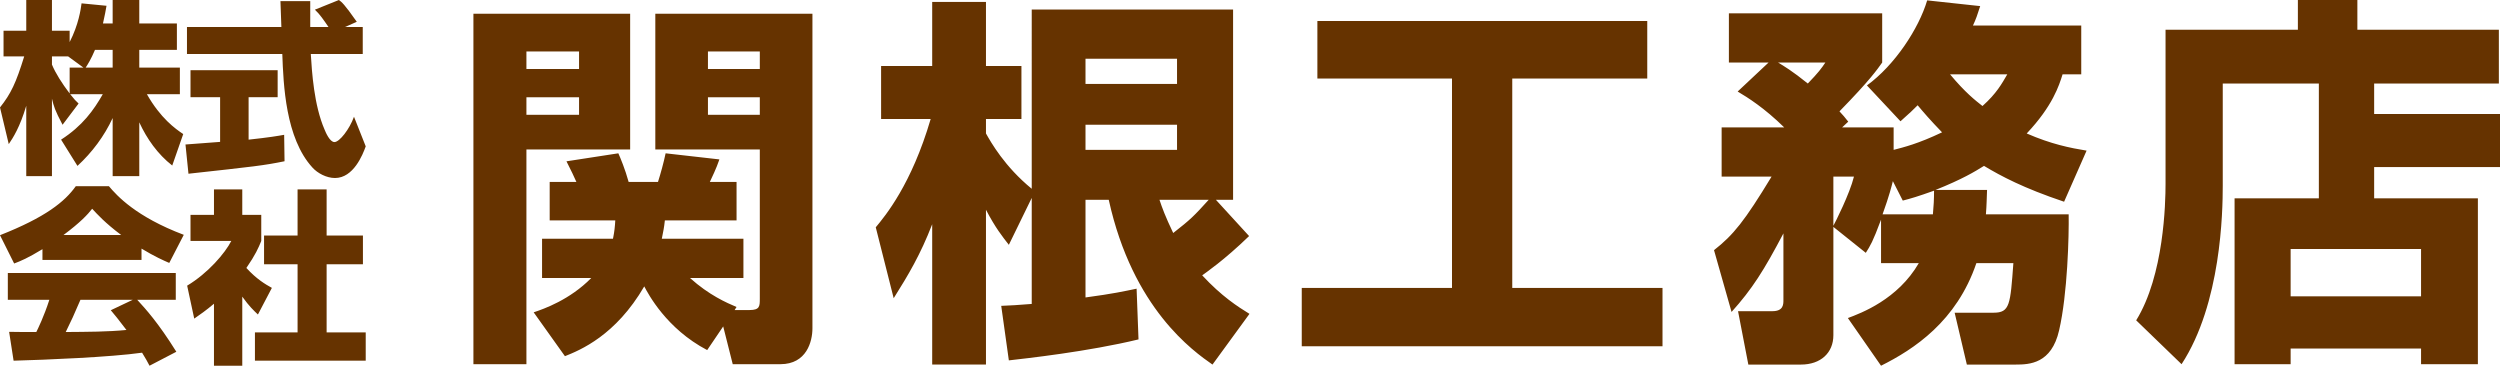<svg xmlns="http://www.w3.org/2000/svg" width="1033.443" height="40mm" viewBox="0 0 775.083 113.386"><path d="M146.774 4.257h48.593v42.09h-32.159v66.565h-16.434V4.257zm16.434 11.704V21.4h16.317v-5.44h-16.317zm0 14.19v5.438h16.317V30.15h-16.317zm56.043 78.387c-12.652-6.622-18.327-17.499-19.51-19.745-8.866 15.252-19.862 19.745-24.592 21.637l-9.695-13.598c3.193-1.064 11.232-3.901 17.854-10.64h-15.252V74.014h21.99c.474-2.365.592-3.666.71-5.675H170.42V56.398h8.276c-.827-1.892-1.418-3.076-3.073-6.386l16.08-2.482c.59 1.3 2.127 4.965 3.191 8.868h9.105c.827-2.602 1.773-6.032 2.364-8.868l16.671 1.891c-.947 2.837-2.365 5.676-2.956 6.977h8.276v11.94h-22.228c-.236 2.246-.472 3.31-.946 5.676h25.303v12.178H213.93c5.911 5.32 11.35 7.684 14.424 8.985l-.592.947h4.612c3.192 0 3.192-1.184 3.192-3.547v-46.23H203.17V4.256h48.712v97.542c0 4.02-1.773 11.113-9.93 11.113h-14.78l-2.956-11.706-4.965 7.332zm.235-92.577V21.4h16.08v-5.44h-16.08zm0 14.19v5.438h16.08V30.15h-16.08zm52.028 40.316c2.956-3.547 11.114-13.361 17.026-33.58h-15.37V20.456h15.842V.59h16.672v19.864h10.995v16.433h-10.995v4.493c1.536 2.72 5.793 10.286 14.187 17.145V2.956h62.426v58.997h-5.32l10.286 11.233c-7.802 7.567-13.597 11.468-14.542 12.178 6.03 6.503 10.995 9.695 14.66 11.941l-11.469 15.725c-5.91-4.138-24.71-17.262-32.159-51.077h-7.21v30.268c8.748-1.182 11.82-1.892 15.841-2.72l.593 15.725c-15.607 3.784-34.997 5.912-40.2 6.503l-2.364-16.906c3.665-.12 4.374-.237 9.458-.591v-32.87l-7.094 14.543c-2.01-2.601-4.138-5.201-7.093-10.876v48h-16.672V69.52c-3.665 9.459-7.33 15.607-11.94 22.938l-5.558-21.991zm65.028-52.26v7.804h28.376v-7.804h-28.376zm0 20.455v7.803h28.376v-7.803h-28.376zm22.937 23.291c.828 2.483 1.773 5.085 4.255 10.286 5.439-4.254 6.386-5.201 10.997-10.286h-15.252zm48.952-55.45h102.273v17.853h-41.855v64.909h46.583v18.09H403.586v-18.09h46.582v-64.91h-41.737V6.504zM531.4 77.56c6.03-4.73 9.458-8.985 17.854-22.818h-15.49V39.49h19.39c-6.148-6.029-11.232-9.221-14.423-11.113l9.576-8.985h-12.295V4.138h47.528V19.39c-1.536 2.128-3.547 5.201-13.242 15.133 1.183 1.301 1.537 1.655 2.72 3.193l-1.893 1.772h15.963v6.977c3.19-.828 7.567-1.892 15.015-5.439-3.664-3.783-5.793-6.266-7.567-8.394-1.419 1.418-2.365 2.363-5.321 4.965L578.81 26.484c8.631-6.266 16.079-17.616 18.68-26.367l16.435 1.775c-.827 2.602-1.3 4.02-2.245 6.029h33.577v15.134h-5.794c-1.065 3.43-3.074 9.814-11.114 18.326 7.567 3.31 13.479 4.494 18.563 5.321l-6.976 15.842c-12.651-4.255-19.508-7.92-24.829-11.113-2.837 1.774-6.74 4.139-15.014 7.449h15.96c-.118 2.837-.118 4.611-.355 7.567h25.656c.12 6.62-.354 24.71-2.956 35.943-2.363 10.403-9.221 10.64-13.476 10.64h-15.134l-3.784-16.079h12.059c5.084 0 5.202-2.482 6.149-15.37h-11.47c-6.147 18.09-19.389 26.72-29.558 31.805L572.9 98.606c4.138-1.537 15.488-5.794 21.99-17.025h-11.704V68.1c-2.6 6.977-3.31 8.041-4.728 10.287l-10.051-8.04v33.58c0 5.438-3.901 9.102-10.05 9.102h-16.315l-3.193-16.552h10.64c3.43 0 3.43-2.129 3.43-3.43v-20.69c-6.03 11.468-9.695 17.263-16.079 24.356l-5.438-19.153zm19.863-58.17c1.774 1.065 4.374 2.6 9.222 6.503 3.31-3.43 4.257-4.73 5.438-6.502h-14.66zm17.143 50.604c.593-1.065 5.084-9.932 6.385-15.251h-6.385v15.25zm30.86-3.547c.237-2.602.354-4.611.354-7.33-5.32 1.891-6.976 2.363-9.695 3.073l-3.073-6.03c-.356 1.42-1.065 4.375-3.193 10.287h15.607zm5.32-43.392c4.73 5.675 7.803 8.04 10.05 9.814 4.375-3.902 6.03-6.976 7.685-9.814h-17.736zm114.336 2.838h-29.794V57.58c0 8.04-.474 36.534-12.769 55.333l-14.07-13.598c8.63-13.95 9.103-36.414 9.103-42.326V9.222h41.027V0h18.444v9.222h43.865v16.671h-38.662v9.459h39.017v16.435h-39.017v9.693h32.16v51.432h-17.618v-4.847h-40.435v4.847h-17.381V61.48h26.13V25.893zm-8.749 51.313v14.66h40.435v-14.66h-40.435zM34.926 7.273V0h8.255v7.273h11.661v8.198h-11.66v5.485h12.585v8.255h-10.22c4.216 7.447 8.833 10.738 11.259 12.354l-3.407 9.756c-4.503-3.52-7.851-8.256-10.218-13.393v16.683h-8.255v-18.01c-2.598 5.598-6.35 10.621-10.91 14.836l-5.08-8.14c6.638-4.272 10.102-9.121 12.93-14.086H21.764c1.27 1.616 1.79 2.136 2.598 2.886l-4.965 6.582c-2.424-4.561-2.713-5.715-3.29-8.082v24.014H8.14V32.79c-1.963 6.639-4.098 9.93-5.427 11.892L0 33.31c3.406-4.273 4.965-7.621 7.505-15.819H1.097V9.526H8.14V0h7.967v9.526h5.484v3.52C24.362 7.677 25.054 2.83 25.285 1.04l7.736.75c-.23 1.443-.52 2.887-1.097 5.483h3.002zm-9.064 13.683L21.13 17.49h-5.022v2.54c1.097 2.657 3.117 5.831 5.484 8.948v-8.023h4.271zm9.064 0V15.47h-5.484c-1.154 2.772-2.367 4.734-2.886 5.485h8.37zm22.578 23.842c.347-.058 9.699-.693 10.738-.808V30.135h-9.179v-8.371H86.08v8.371h-9.005v13.162c6.466-.694 9.063-1.154 11.025-1.502l.116 8.198c-6.523 1.328-9.294 1.616-29.788 3.868l-.924-9.063zM106.978 8.37h5.485v8.37H96.356c.346 5.543.981 15.876 4.272 23.438.347.866 1.616 3.868 3.06 3.868 1.558 0 4.676-3.982 6.061-7.85l3.637 9.179c-.923 2.596-3.81 9.813-9.525 9.813-2.656 0-5.427-1.502-6.985-3.232-8.371-9.122-9.007-25.748-9.353-35.216H57.966V8.37h29.27c-.059-.924-.29-7.62-.29-8.025h9.237V8.37h5.657c-1.5-2.194-2.656-3.926-4.214-5.369L105.073 0c.866.636 1.617 1.154 5.542 6.755l-3.637 1.616zM13.162 77.25c-4.56 2.77-6.638 3.636-8.774 4.444L0 72.919c14.086-5.542 20.09-10.39 23.496-15.183h10.276c2.482 2.944 8.37 9.468 23.207 15.067l-4.503 8.717c-1.732-.75-4.503-1.962-8.602-4.445v3.521H13.162V77.25zm33.194 36.136c-.577-1.096-1.212-2.309-2.308-4.04-9.814 1.385-29.442 2.193-39.833 2.481l-1.386-8.947c.289.058 7.62.058 8.428.058.462-.924 2.367-4.791 4.042-9.988H2.425v-8.312h52.071v8.312h-11.95c2.598 2.829 6.466 7.043 12.123 16.107l-8.313 4.329zM37.581 72.86c-5.022-3.753-7.504-6.524-9.005-8.14-1.385 1.79-3.637 4.215-8.89 8.14H37.58zm3.58 20.09H24.939c-2.078 4.848-2.771 6.35-4.56 9.987 6.812-.058 13.046-.058 18.819-.636-2.425-3.233-3.695-4.733-4.85-6.12l6.813-3.232zm33.951 20.436h-8.774V94.16c-2.368 2.022-4.446 3.464-6.12 4.619l-2.194-10.218c6.466-3.867 11.777-10.102 13.682-13.855H59.063v-8.081h7.275v-7.91h8.774v7.91H81v8.081c-.866 2.136-1.79 4.273-4.618 8.371 3.175 3.463 5.83 5.022 7.909 6.176l-4.33 8.255c-1.212-1.154-2.77-2.596-4.849-5.54v21.417zm17.145-54.67h9.007v14.317h11.257v8.891h-11.257v21.128h12.122v8.774H79.038v-8.774h13.22V81.924H81.865v-8.891h10.391V58.716z" fill="#630"/></svg>